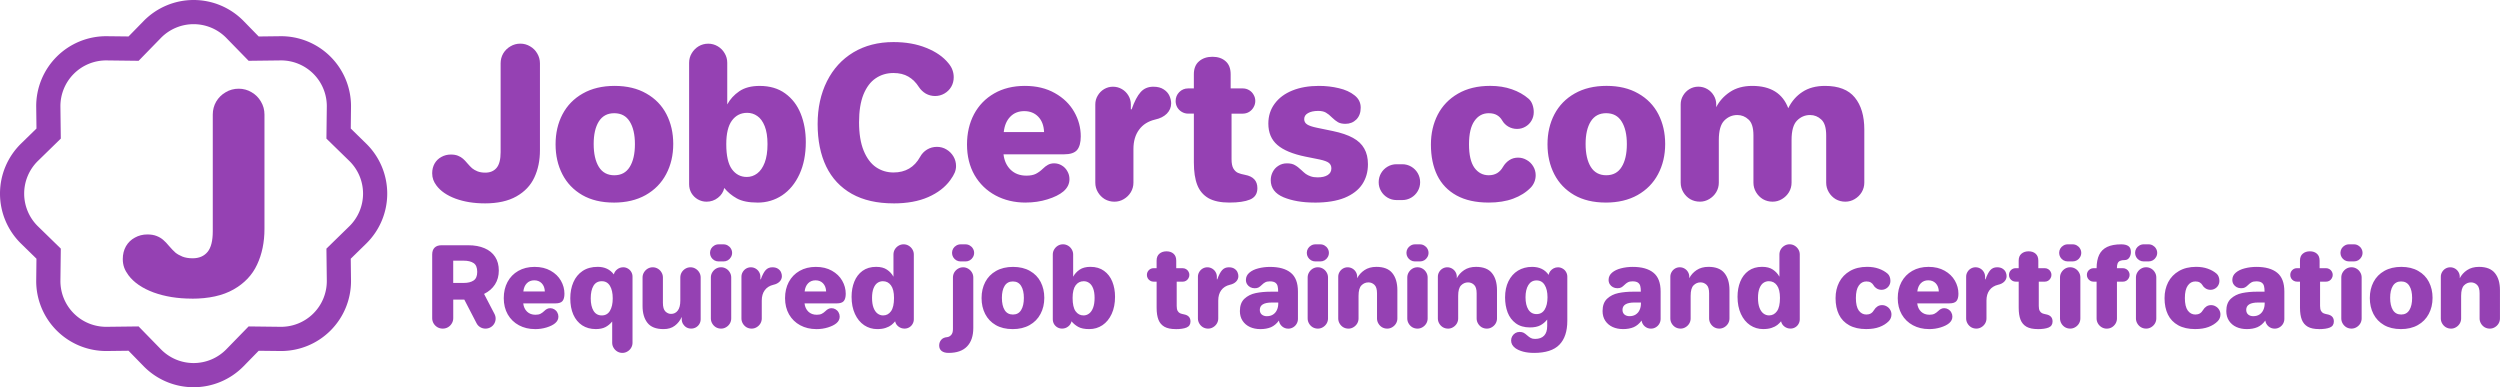 <?xml version="1.0" encoding="UTF-8" standalone="no"?>
<!-- Created with Inkscape (http://www.inkscape.org/) -->

<svg
   width="129.11mm"
   height="20mm"
   viewBox="0 0 129.11 20"
   version="1.1"
   id="svg1"
   xml:space="preserve"
   inkscape:version="1.3 (0e150ed, 2023-07-21)"
   sodipodi:docname="logo.svg"
   xmlns:inkscape="http://www.inkscape.org/namespaces/inkscape"
   xmlns:sodipodi="http://sodipodi.sourceforge.net/DTD/sodipodi-0.dtd"
   xmlns:xlink="http://www.w3.org/1999/xlink"
   xmlns="http://www.w3.org/2000/svg"
   xmlns:svg="http://www.w3.org/2000/svg"><sodipodi:namedview
     id="namedview1"
     pagecolor="#ffffff"
     bordercolor="#000000"
     borderopacity="0.25"
     inkscape:showpageshadow="2"
     inkscape:pageopacity="0.0"
     inkscape:pagecheckerboard="0"
     inkscape:deskcolor="#d1d1d1"
     inkscape:document-units="mm"
     inkscape:zoom="0.74083333"
     inkscape:cx="68.841395"
     inkscape:cy="101.91226"
     inkscape:window-width="1712"
     inkscape:window-height="762"
     inkscape:window-x="82"
     inkscape:window-y="200"
     inkscape:window-maximized="0"
     inkscape:current-layer="layer1" /><defs
     id="defs1"><linearGradient
       id="swatch64"><stop
         style="stop-color:#000000;stop-opacity:1;"
         offset="0"
         id="stop64" /></linearGradient><linearGradient
       id="swatch63"><stop
         style="stop-color:#000000;stop-opacity:1;"
         offset="0"
         id="stop63" /></linearGradient><linearGradient
       id="swatch62"><stop
         style="stop-color:#000000;stop-opacity:1;"
         offset="0"
         id="stop62" /></linearGradient><linearGradient
       id="swatch25"><stop
         style="stop-color:#000000;stop-opacity:1;"
         offset="0"
         id="stop25" /></linearGradient><linearGradient
       id="swatch17"><stop
         style="stop-color:#000000;stop-opacity:1;"
         offset="0"
         id="stop17" /></linearGradient><linearGradient
       id="swatch2"><stop
         style="stop-color:#000000;stop-opacity:1;"
         offset="0"
         id="stop2" /></linearGradient><linearGradient
       id="swatch1"
       inkscape:swatch="solid"
       inkscape:label="plum"><stop
         style="stop-color:#9541b3;stop-opacity:1;"
         offset="0"
         id="stop1" /></linearGradient><linearGradient
       inkscape:collect="always"
       xlink:href="#swatch1"
       id="linearGradient64"
       x1="51.605"
       y1="131.005"
       x2="125.564"
       y2="131.005"
       gradientUnits="userSpaceOnUse" /><linearGradient
       inkscape:collect="always"
       xlink:href="#swatch1"
       id="linearGradient65"
       x1="35.626"
       y1="134.668"
       x2="42.944"
       y2="134.668"
       gradientUnits="userSpaceOnUse" /><linearGradient
       inkscape:collect="always"
       xlink:href="#swatch1"
       id="linearGradient66"
       x1="51.605"
       y1="140.09"
       x2="158.395"
       y2="140.09"
       gradientUnits="userSpaceOnUse" /><linearGradient
       inkscape:collect="always"
       xlink:href="#swatch1"
       id="linearGradient67"
       x1="0.001"
       y1="8"
       x2="15.999"
       y2="8"
       gradientUnits="userSpaceOnUse" /></defs><g
     inkscape:label="Layer 1"
     inkscape:groupmode="layer"
     id="layer1"
     transform="translate(-29.285,-124.668)"><path
       style="font-size:10.583px;font-family:Jellee;-inkscape-font-specification:Jellee;stroke-width:0.265;fill:url(#linearGradient64)"
       d="m 54.318,135.171 q -0.837,0 -1.504,-0.243 -0.667,-0.248 -0.987,-0.677 -0.109,-0.145 -0.165,-0.295 -0.057,-0.155 -0.057,-0.341 0,-0.279 0.124,-0.501 0.129,-0.222 0.351,-0.341 0.222,-0.124 0.491,-0.124 0.212,0 0.367,0.062 0.155,0.062 0.258,0.155 0.103,0.088 0.227,0.238 0.134,0.155 0.243,0.253 0.114,0.093 0.279,0.16 0.171,0.067 0.403,0.067 0.377,0 0.584,-0.248 0.207,-0.248 0.207,-0.811 v -4.584 q 0,-0.279 0.134,-0.512 0.14,-0.233 0.372,-0.367 0.233,-0.14 0.512,-0.14 0.274,0 0.506,0.14 0.233,0.134 0.367,0.367 0.14,0.233 0.14,0.512 v 4.486 q 0,0.791 -0.289,1.406 -0.284,0.615 -0.925,0.977 -0.636,0.362 -1.638,0.362 z m 6.666,-0.041 q -0.951,0 -1.628,-0.388 -0.677,-0.393 -1.028,-1.075 -0.351,-0.682 -0.351,-1.545 0,-0.868 0.357,-1.55 0.362,-0.687 1.049,-1.075 0.692,-0.393 1.643,-0.393 0.956,0 1.638,0.393 0.687,0.388 1.039,1.07 0.351,0.682 0.351,1.535 0,0.873 -0.367,1.561 -0.362,0.687 -1.059,1.08 -0.692,0.388 -1.643,0.388 z m 0.031,-1.411 q 0.527,0 0.791,-0.429 0.269,-0.429 0.269,-1.178 0,-0.739 -0.269,-1.168 -0.264,-0.429 -0.801,-0.429 -0.527,0 -0.796,0.429 -0.264,0.424 -0.264,1.158 0,0.754 0.269,1.189 0.269,0.429 0.801,0.429 z m 7.395,1.411 q -0.687,0 -1.075,-0.217 -0.388,-0.217 -0.646,-0.537 -0.067,0.305 -0.326,0.506 -0.258,0.202 -0.589,0.202 -0.243,0 -0.45,-0.119 -0.207,-0.119 -0.331,-0.326 -0.119,-0.207 -0.119,-0.455 v -6.273 q 0,-0.269 0.134,-0.491 0.134,-0.227 0.357,-0.362 0.227,-0.134 0.496,-0.134 0.264,0 0.491,0.134 0.227,0.134 0.357,0.362 0.134,0.222 0.134,0.491 v 2.15 q 0.222,-0.408 0.625,-0.682 0.403,-0.274 1.049,-0.274 0.785,0 1.318,0.388 0.537,0.388 0.801,1.044 0.264,0.656 0.264,1.468 0,0.951 -0.326,1.659 -0.326,0.708 -0.894,1.09 -0.568,0.377 -1.271,0.377 z m -0.558,-1.323 q 0.295,0 0.537,-0.181 0.243,-0.181 0.388,-0.558 0.145,-0.382 0.145,-0.956 0,-0.568 -0.145,-0.93 -0.145,-0.362 -0.382,-0.522 -0.233,-0.165 -0.522,-0.165 -0.496,0 -0.791,0.403 -0.289,0.398 -0.289,1.214 0,0.889 0.289,1.292 0.295,0.403 0.77,0.403 z m 7.576,1.364 q -1.271,0 -2.15,-0.491 -0.878,-0.496 -1.323,-1.411 -0.444,-0.92 -0.444,-2.196 0,-1.245 0.481,-2.207 0.481,-0.961 1.364,-1.493 0.889,-0.532 2.072,-0.532 0.961,0 1.695,0.3 0.739,0.295 1.142,0.791 0.155,0.186 0.212,0.362 0.062,0.171 0.062,0.367 0,0.269 -0.129,0.491 -0.129,0.217 -0.351,0.346 -0.222,0.129 -0.481,0.129 -0.258,0 -0.481,-0.124 -0.217,-0.129 -0.357,-0.341 -0.222,-0.351 -0.543,-0.537 -0.32,-0.186 -0.77,-0.186 -0.517,0 -0.92,0.274 -0.398,0.269 -0.63,0.837 -0.227,0.568 -0.227,1.431 0,0.884 0.238,1.468 0.238,0.579 0.636,0.853 0.403,0.274 0.904,0.274 0.93,0 1.375,-0.806 0.129,-0.238 0.357,-0.377 0.233,-0.14 0.512,-0.14 0.269,0 0.491,0.134 0.227,0.134 0.362,0.362 0.134,0.227 0.134,0.496 0,0.171 -0.067,0.336 -0.067,0.165 -0.233,0.393 -0.398,0.548 -1.137,0.873 -0.739,0.326 -1.793,0.326 z m 6.826,-0.041 q -0.868,0 -1.561,-0.372 -0.687,-0.372 -1.08,-1.049 -0.388,-0.682 -0.388,-1.576 0,-0.878 0.362,-1.566 0.367,-0.687 1.044,-1.075 0.677,-0.388 1.581,-0.388 0.894,0 1.55,0.372 0.656,0.367 0.997,0.966 0.341,0.594 0.341,1.266 0,0.481 -0.191,0.708 -0.191,0.222 -0.677,0.222 h -3.121 q 0.057,0.496 0.372,0.801 0.315,0.3 0.811,0.3 0.3,0 0.486,-0.093 0.191,-0.098 0.362,-0.264 0.129,-0.129 0.264,-0.202 0.14,-0.077 0.32,-0.077 0.212,0 0.393,0.109 0.186,0.109 0.289,0.3 0.109,0.186 0.109,0.408 0,0.367 -0.315,0.636 -0.289,0.243 -0.822,0.408 -0.527,0.165 -1.127,0.165 z m 0.951,-3.643 q -0.021,-0.501 -0.3,-0.791 -0.279,-0.289 -0.723,-0.289 -0.444,0 -0.723,0.289 -0.279,0.284 -0.336,0.791 z m 3.633,3.597 q -0.269,0 -0.496,-0.129 -0.222,-0.134 -0.357,-0.362 -0.134,-0.227 -0.134,-0.491 v -4.041 q 0,-0.248 0.124,-0.455 0.124,-0.212 0.331,-0.336 0.212,-0.124 0.455,-0.124 0.253,0 0.465,0.124 0.212,0.124 0.336,0.336 0.124,0.207 0.124,0.455 v 0.253 h 0.041 q 0.217,-0.615 0.465,-0.889 0.248,-0.279 0.656,-0.279 0.331,0 0.537,0.14 0.207,0.134 0.295,0.331 0.088,0.196 0.088,0.388 0,0.305 -0.222,0.532 -0.222,0.222 -0.605,0.305 -0.543,0.129 -0.832,0.527 -0.289,0.393 -0.289,0.997 v 1.736 q 0,0.264 -0.134,0.491 -0.134,0.222 -0.362,0.357 -0.222,0.134 -0.486,0.134 z m 5.943,0.046 q -0.682,0 -1.085,-0.227 -0.403,-0.233 -0.579,-0.682 -0.176,-0.45 -0.176,-1.158 v -2.527 h -0.295 q -0.176,0 -0.326,-0.088 -0.15,-0.088 -0.238,-0.238 -0.083,-0.15 -0.083,-0.32 0,-0.274 0.186,-0.465 0.191,-0.191 0.46,-0.191 h 0.295 v -0.729 q 0,-0.444 0.269,-0.672 0.269,-0.233 0.692,-0.233 0.424,0 0.682,0.233 0.258,0.227 0.258,0.672 v 0.729 h 0.625 q 0.176,0 0.326,0.088 0.15,0.088 0.233,0.238 0.088,0.145 0.088,0.32 0,0.176 -0.088,0.326 -0.083,0.15 -0.233,0.243 -0.15,0.088 -0.326,0.088 h -0.579 v 2.356 q 0,0.31 0.093,0.475 0.098,0.165 0.238,0.227 0.145,0.062 0.367,0.103 0.636,0.119 0.636,0.687 0,0.429 -0.382,0.589 -0.377,0.155 -1.059,0.155 z m 4.403,0 q -0.951,0 -1.612,-0.274 -0.661,-0.279 -0.661,-0.884 0,-0.227 0.103,-0.424 0.103,-0.202 0.295,-0.32 0.191,-0.124 0.439,-0.124 0.253,0 0.403,0.088 0.155,0.083 0.346,0.264 0.129,0.124 0.227,0.196 0.103,0.072 0.253,0.124 0.15,0.052 0.357,0.052 0.331,0 0.517,-0.119 0.191,-0.119 0.191,-0.346 0,-0.176 -0.124,-0.279 -0.124,-0.103 -0.486,-0.181 l -0.723,-0.145 q -0.992,-0.202 -1.457,-0.605 -0.465,-0.403 -0.465,-1.101 0,-0.589 0.326,-1.028 0.326,-0.444 0.915,-0.682 0.589,-0.238 1.369,-0.238 0.543,0 1.034,0.119 0.491,0.114 0.806,0.367 0.32,0.248 0.32,0.636 0,0.388 -0.227,0.615 -0.227,0.222 -0.563,0.222 -0.233,0 -0.382,-0.083 -0.15,-0.088 -0.31,-0.243 -0.16,-0.165 -0.315,-0.253 -0.15,-0.088 -0.393,-0.088 -0.336,0 -0.532,0.114 -0.196,0.109 -0.196,0.31 0,0.176 0.15,0.274 0.15,0.098 0.506,0.171 l 0.827,0.171 q 0.641,0.134 1.034,0.351 0.398,0.217 0.584,0.553 0.191,0.331 0.191,0.811 0,0.589 -0.295,1.034 -0.295,0.444 -0.91,0.698 -0.615,0.248 -1.54,0.248 z M 101.406,135 q -0.248,0 -0.46,-0.124 -0.212,-0.124 -0.336,-0.336 -0.124,-0.212 -0.124,-0.46 0,-0.258 0.124,-0.47 0.124,-0.212 0.336,-0.336 0.212,-0.124 0.46,-0.124 h 0.3 q 0.248,0 0.46,0.124 0.212,0.124 0.336,0.336 0.124,0.212 0.124,0.47 0,0.248 -0.124,0.46 -0.124,0.212 -0.336,0.336 Q 101.953,135 101.705,135 Z m 4.754,0.129 q -0.987,0 -1.654,-0.367 -0.667,-0.367 -0.997,-1.039 -0.326,-0.672 -0.326,-1.592 0,-0.853 0.351,-1.54 0.357,-0.687 1.044,-1.085 0.692,-0.403 1.664,-0.403 0.62,0 1.121,0.176 0.506,0.176 0.868,0.491 0.129,0.114 0.196,0.3 0.067,0.186 0.067,0.388 0,0.243 -0.119,0.444 -0.114,0.196 -0.315,0.31 -0.196,0.114 -0.429,0.114 -0.243,0 -0.45,-0.119 -0.202,-0.119 -0.315,-0.315 -0.109,-0.186 -0.274,-0.279 -0.165,-0.098 -0.424,-0.098 -0.46,0 -0.739,0.403 -0.279,0.398 -0.279,1.204 0,0.816 0.279,1.209 0.284,0.388 0.739,0.388 0.248,0 0.434,-0.109 0.186,-0.114 0.305,-0.326 0.129,-0.217 0.326,-0.346 0.196,-0.129 0.45,-0.129 0.243,0 0.45,0.124 0.212,0.119 0.336,0.331 0.124,0.207 0.124,0.455 0,0.181 -0.067,0.346 -0.067,0.165 -0.186,0.289 -0.362,0.372 -0.91,0.574 -0.543,0.202 -1.271,0.202 z m 6.051,0 q -0.951,0 -1.628,-0.388 -0.677,-0.393 -1.028,-1.075 -0.351,-0.682 -0.351,-1.545 0,-0.868 0.357,-1.55 0.362,-0.687 1.049,-1.075 0.692,-0.393 1.643,-0.393 0.956,0 1.638,0.393 0.687,0.388 1.039,1.07 0.351,0.682 0.351,1.535 0,0.873 -0.367,1.561 -0.362,0.687 -1.059,1.08 -0.692,0.388 -1.643,0.388 z m 0.031,-1.411 q 0.527,0 0.791,-0.429 0.269,-0.429 0.269,-1.178 0,-0.739 -0.269,-1.168 -0.264,-0.429 -0.801,-0.429 -0.527,0 -0.796,0.429 -0.264,0.424 -0.264,1.158 0,0.754 0.269,1.189 0.269,0.429 0.801,0.429 z m 4.827,1.364 q -0.269,0 -0.496,-0.129 -0.222,-0.134 -0.357,-0.362 -0.134,-0.227 -0.134,-0.491 v -4.041 q 0,-0.248 0.124,-0.455 0.124,-0.212 0.331,-0.336 0.212,-0.124 0.455,-0.124 0.253,0 0.465,0.124 0.212,0.124 0.336,0.336 0.124,0.207 0.124,0.455 v 0.145 q 0.243,-0.475 0.708,-0.785 0.47,-0.315 1.152,-0.315 1.426,0 1.86,1.152 0.264,-0.537 0.734,-0.842 0.47,-0.31 1.163,-0.31 1.054,0 1.54,0.599 0.491,0.599 0.491,1.654 v 2.744 q 0,0.264 -0.134,0.491 -0.134,0.222 -0.362,0.357 -0.222,0.134 -0.486,0.134 -0.269,0 -0.496,-0.129 -0.222,-0.134 -0.357,-0.362 -0.134,-0.227 -0.134,-0.491 v -2.444 q 0,-0.589 -0.253,-0.816 -0.248,-0.233 -0.579,-0.233 -0.388,0 -0.672,0.284 -0.284,0.284 -0.284,1.008 v 2.201 q 0,0.264 -0.134,0.491 -0.134,0.222 -0.362,0.357 -0.222,0.134 -0.486,0.134 -0.269,0 -0.496,-0.129 -0.222,-0.134 -0.357,-0.362 -0.134,-0.227 -0.134,-0.491 v -2.444 q 0,-0.589 -0.253,-0.816 -0.248,-0.233 -0.579,-0.233 -0.388,0 -0.672,0.284 -0.284,0.284 -0.284,1.008 v 2.201 q 0,0.264 -0.134,0.491 -0.134,0.222 -0.362,0.357 -0.222,0.134 -0.486,0.134 z"
       id="text1"
       aria-label="JobCerts.com" /><path
       style="font-size:10.583px;font-family:Jellee;-inkscape-font-specification:Jellee;stroke-width:0.348;fill:url(#linearGradient65)"
       d="m 39.193,140.09 c -0.734,0 -1.393,-0.107 -1.977,-0.319 -0.584,-0.217 -1.017,-0.514 -1.298,-0.89 -0.095,-0.127 -0.168,-0.256 -0.217,-0.387 -0.05,-0.136 -0.075,-0.285 -0.075,-0.448 0,-0.245 0.054,-0.464 0.163,-0.659 0.113,-0.195 0.267,-0.344 0.462,-0.448 0.195,-0.109 0.41,-0.163 0.646,-0.163 0.186,0 0.347,0.027 0.482,0.082 0.136,0.054 0.249,0.122 0.34,0.204 0.091,0.077 0.19,0.181 0.299,0.313 0.118,0.136 0.224,0.247 0.319,0.333 0.1,0.082 0.222,0.152 0.367,0.211 0.149,0.059 0.326,0.088 0.53,0.088 0.331,0 0.587,-0.109 0.768,-0.326 0.181,-0.217 0.272,-0.573 0.272,-1.067 v -6.027 c 0,-0.245 0.059,-0.469 0.177,-0.673 0.122,-0.204 0.285,-0.365 0.489,-0.482 0.204,-0.122 0.428,-0.183 0.673,-0.183 0.24,0 0.462,0.061 0.666,0.183 0.204,0.118 0.365,0.279 0.482,0.482 0.122,0.204 0.183,0.428 0.183,0.673 v 5.898 c 0,0.693 -0.127,1.309 -0.381,1.848 -0.249,0.539 -0.655,0.967 -1.216,1.284 -0.557,0.317 -1.275,0.476 -2.154,0.476 z"
       id="text1-8"
       aria-label="JobCerts.com"
       sodipodi:nodetypes="scccsccssccccssssccsccssccss" /><path
       d="m 52.148,141.639 q -0.146,0 -0.273,-0.072 -0.124,-0.074 -0.198,-0.198 -0.072,-0.124 -0.072,-0.27 v -3.285 q 0,-0.234 0.124,-0.356 0.124,-0.124 0.358,-0.124 h 1.381 q 0.485,0 0.841,0.154 0.356,0.152 0.546,0.444 0.19,0.292 0.19,0.706 0,0.413 -0.198,0.722 -0.198,0.306 -0.559,0.485 v 0.011 l 0.532,1.022 q 0.061,0.116 0.061,0.243 0,0.141 -0.072,0.262 -0.069,0.119 -0.19,0.187 -0.119,0.069 -0.262,0.069 -0.149,0 -0.276,-0.077 -0.124,-0.077 -0.187,-0.204 l -0.631,-1.218 h -0.571 v 0.959 q 0,0.146 -0.074,0.27 -0.072,0.124 -0.196,0.198 -0.124,0.072 -0.273,0.072 z m 1.089,-2.359 q 0.317,0 0.504,-0.124 0.19,-0.124 0.19,-0.446 0,-0.331 -0.187,-0.455 -0.187,-0.124 -0.507,-0.124 h -0.546 v 1.149 z m 3.679,2.384 q -0.463,0 -0.832,-0.198 -0.367,-0.198 -0.576,-0.559 -0.207,-0.364 -0.207,-0.841 0,-0.469 0.193,-0.835 0.196,-0.367 0.557,-0.573 0.361,-0.207 0.843,-0.207 0.477,0 0.827,0.198 0.35,0.196 0.532,0.515 0.182,0.317 0.182,0.675 0,0.256 -0.102,0.378 -0.102,0.119 -0.361,0.119 h -1.665 q 0.03,0.265 0.198,0.427 0.168,0.16 0.433,0.16 0.16,0 0.259,-0.05 0.102,-0.052 0.193,-0.141 0.069,-0.069 0.141,-0.107 0.074,-0.041 0.171,-0.041 0.113,0 0.209,0.058 0.099,0.058 0.154,0.16 0.058,0.099 0.058,0.218 0,0.196 -0.168,0.339 -0.154,0.13 -0.438,0.218 -0.281,0.088 -0.601,0.088 z m 0.507,-1.943 q -0.011,-0.267 -0.16,-0.422 -0.149,-0.154 -0.386,-0.154 -0.237,0 -0.386,0.154 -0.149,0.152 -0.179,0.422 z m 4.002,3.172 q -0.141,0 -0.262,-0.072 -0.119,-0.072 -0.19,-0.193 -0.072,-0.119 -0.072,-0.259 v -1.097 q -0.154,0.187 -0.35,0.289 -0.196,0.102 -0.496,0.102 -0.405,0 -0.703,-0.193 -0.298,-0.196 -0.458,-0.554 -0.157,-0.358 -0.157,-0.841 0,-0.466 0.16,-0.832 0.16,-0.369 0.477,-0.582 0.32,-0.212 0.78,-0.212 0.537,0 0.832,0.391 0.039,-0.157 0.174,-0.262 0.138,-0.107 0.311,-0.107 0.13,0 0.24,0.066 0.11,0.063 0.174,0.174 0.066,0.11 0.066,0.243 v 3.415 q 0,0.141 -0.072,0.262 -0.072,0.121 -0.193,0.19 -0.119,0.072 -0.262,0.072 z m -1.061,-1.935 q 0.281,0 0.422,-0.24 0.143,-0.24 0.143,-0.642 0,-0.405 -0.143,-0.645 -0.143,-0.24 -0.422,-0.24 -0.289,0 -0.43,0.237 -0.141,0.237 -0.141,0.648 0,0.402 0.143,0.642 0.146,0.24 0.427,0.24 z m 3.189,0.706 q -0.576,0 -0.83,-0.322 -0.254,-0.322 -0.254,-0.871 v -1.472 q 0,-0.143 0.072,-0.262 0.072,-0.121 0.19,-0.193 0.121,-0.072 0.265,-0.072 0.141,0 0.262,0.072 0.121,0.072 0.19,0.193 0.072,0.119 0.072,0.262 v 1.309 q 0,0.317 0.127,0.444 0.13,0.127 0.292,0.127 0.22,0 0.35,-0.174 0.13,-0.176 0.13,-0.51 v -1.196 q 0,-0.143 0.069,-0.262 0.072,-0.121 0.193,-0.193 0.121,-0.072 0.262,-0.072 0.143,0 0.262,0.072 0.121,0.072 0.193,0.193 0.072,0.119 0.072,0.262 v 2.155 q 0,0.132 -0.066,0.245 -0.066,0.11 -0.179,0.176 -0.113,0.063 -0.248,0.063 -0.13,0 -0.243,-0.063 -0.11,-0.066 -0.176,-0.176 -0.066,-0.113 -0.066,-0.245 v -0.119 q -0.127,0.281 -0.358,0.455 -0.229,0.174 -0.579,0.174 z m 2.971,-0.025 q -0.143,0 -0.265,-0.069 -0.119,-0.072 -0.19,-0.193 -0.072,-0.121 -0.072,-0.262 v -2.117 q 0,-0.143 0.072,-0.262 0.072,-0.121 0.19,-0.193 0.121,-0.072 0.265,-0.072 0.141,0 0.262,0.072 0.121,0.072 0.19,0.193 0.072,0.119 0.072,0.262 v 2.117 q 0,0.141 -0.072,0.262 -0.072,0.119 -0.193,0.19 -0.119,0.072 -0.259,0.072 z m -0.13,-3.47 q -0.119,0 -0.22,-0.058 -0.102,-0.061 -0.163,-0.163 -0.058,-0.102 -0.058,-0.22 0,-0.119 0.058,-0.22 0.061,-0.102 0.163,-0.16 0.102,-0.061 0.22,-0.061 h 0.259 q 0.119,0 0.22,0.061 0.102,0.058 0.16,0.16 0.061,0.102 0.061,0.22 0,0.119 -0.061,0.22 -0.058,0.102 -0.16,0.163 -0.102,0.058 -0.22,0.058 z m 1.709,3.47 q -0.143,0 -0.265,-0.069 -0.119,-0.072 -0.19,-0.193 -0.072,-0.121 -0.072,-0.262 v -2.155 q 0,-0.132 0.066,-0.243 0.066,-0.113 0.176,-0.179 0.113,-0.066 0.243,-0.066 0.135,0 0.248,0.066 0.113,0.066 0.179,0.179 0.066,0.11 0.066,0.243 v 0.135 h 0.022 q 0.116,-0.328 0.248,-0.474 0.132,-0.149 0.35,-0.149 0.176,0 0.287,0.074 0.11,0.072 0.157,0.176 0.047,0.105 0.047,0.207 0,0.163 -0.119,0.284 -0.119,0.119 -0.322,0.163 -0.289,0.069 -0.444,0.281 -0.154,0.209 -0.154,0.532 v 0.926 q 0,0.141 -0.072,0.262 -0.072,0.119 -0.193,0.19 -0.119,0.072 -0.259,0.072 z m 3.34,0.025 q -0.463,0 -0.832,-0.198 -0.367,-0.198 -0.576,-0.559 -0.207,-0.364 -0.207,-0.841 0,-0.469 0.193,-0.835 0.196,-0.367 0.557,-0.573 0.361,-0.207 0.843,-0.207 0.477,0 0.827,0.198 0.35,0.196 0.532,0.515 0.182,0.317 0.182,0.675 0,0.256 -0.102,0.378 -0.102,0.119 -0.361,0.119 h -1.665 q 0.03,0.265 0.198,0.427 0.168,0.16 0.433,0.16 0.16,0 0.259,-0.05 0.102,-0.052 0.193,-0.141 0.069,-0.069 0.141,-0.107 0.074,-0.041 0.171,-0.041 0.113,0 0.209,0.058 0.099,0.058 0.154,0.16 0.058,0.099 0.058,0.218 0,0.196 -0.168,0.339 -0.154,0.13 -0.438,0.218 -0.281,0.088 -0.601,0.088 z m 0.507,-1.943 q -0.011,-0.267 -0.16,-0.422 -0.149,-0.154 -0.386,-0.154 -0.237,0 -0.386,0.154 -0.149,0.152 -0.179,0.422 z m 2.643,1.943 q -0.375,0 -0.678,-0.201 -0.303,-0.204 -0.477,-0.582 -0.174,-0.378 -0.174,-0.885 0,-0.433 0.141,-0.783 0.141,-0.35 0.424,-0.557 0.287,-0.207 0.706,-0.207 0.345,0 0.559,0.146 0.215,0.146 0.333,0.364 v -1.147 q 0,-0.143 0.069,-0.262 0.072,-0.121 0.193,-0.193 0.121,-0.072 0.262,-0.072 0.143,0 0.262,0.072 0.121,0.072 0.193,0.193 0.072,0.119 0.072,0.262 v 3.346 q 0,0.132 -0.066,0.243 -0.063,0.11 -0.174,0.174 -0.11,0.063 -0.24,0.063 -0.176,0 -0.314,-0.107 -0.138,-0.107 -0.171,-0.27 -0.088,0.107 -0.196,0.193 -0.107,0.085 -0.289,0.146 -0.179,0.063 -0.435,0.063 z m 0.298,-0.706 q 0.254,0 0.408,-0.215 0.157,-0.215 0.157,-0.689 0,-0.435 -0.157,-0.648 -0.154,-0.215 -0.419,-0.215 -0.154,0 -0.281,0.088 -0.124,0.085 -0.201,0.278 -0.077,0.193 -0.077,0.496 0,0.306 0.077,0.51 0.077,0.201 0.207,0.298 0.13,0.097 0.287,0.097 z m 3.382,1.935 q -0.232,0 -0.358,-0.099 -0.127,-0.099 -0.127,-0.284 0,-0.168 0.105,-0.292 0.102,-0.121 0.3,-0.138 0.121,-0.011 0.212,-0.11 0.094,-0.097 0.094,-0.306 v -2.665 q 0,-0.143 0.069,-0.262 0.072,-0.121 0.193,-0.193 0.121,-0.072 0.262,-0.072 0.143,0 0.262,0.072 0.121,0.072 0.193,0.193 0.072,0.119 0.072,0.262 v 2.607 q 0,0.617 -0.32,0.951 -0.32,0.336 -0.956,0.336 z m 0.62,-4.724 q -0.119,0 -0.22,-0.058 -0.102,-0.061 -0.163,-0.163 -0.058,-0.102 -0.058,-0.22 0,-0.119 0.058,-0.22 0.061,-0.102 0.163,-0.16 0.102,-0.061 0.22,-0.061 h 0.259 q 0.119,0 0.22,0.061 0.102,0.058 0.16,0.16 0.061,0.102 0.061,0.22 0,0.119 -0.061,0.22 -0.058,0.102 -0.16,0.163 -0.102,0.058 -0.22,0.058 z m 2.687,3.495 q -0.507,0 -0.868,-0.207 -0.361,-0.209 -0.548,-0.573 -0.187,-0.364 -0.187,-0.824 0,-0.463 0.19,-0.827 0.193,-0.367 0.559,-0.573 0.369,-0.209 0.876,-0.209 0.51,0 0.874,0.209 0.367,0.207 0.554,0.571 0.187,0.364 0.187,0.819 0,0.466 -0.196,0.832 -0.193,0.367 -0.565,0.576 -0.369,0.207 -0.876,0.207 z m 0.017,-0.752 q 0.281,0 0.422,-0.229 0.143,-0.229 0.143,-0.628 0,-0.394 -0.143,-0.623 -0.141,-0.229 -0.427,-0.229 -0.281,0 -0.424,0.229 -0.141,0.226 -0.141,0.617 0,0.402 0.143,0.634 0.143,0.229 0.427,0.229 z m 3.944,0.752 q -0.367,0 -0.573,-0.116 -0.207,-0.116 -0.345,-0.287 -0.036,0.163 -0.174,0.27 -0.138,0.107 -0.314,0.107 -0.13,0 -0.24,-0.063 -0.11,-0.063 -0.176,-0.174 -0.063,-0.11 -0.063,-0.243 v -3.346 q 0,-0.143 0.072,-0.262 0.072,-0.121 0.19,-0.193 0.121,-0.072 0.265,-0.072 0.141,0 0.262,0.072 0.121,0.072 0.19,0.193 0.072,0.119 0.072,0.262 v 1.147 q 0.119,-0.218 0.333,-0.364 0.215,-0.146 0.559,-0.146 0.419,0 0.703,0.207 0.287,0.207 0.427,0.557 0.141,0.35 0.141,0.783 0,0.507 -0.174,0.885 -0.174,0.378 -0.477,0.582 -0.303,0.201 -0.678,0.201 z m -0.298,-0.706 q 0.157,0 0.287,-0.097 0.13,-0.097 0.207,-0.298 0.077,-0.204 0.077,-0.51 0,-0.303 -0.077,-0.496 -0.077,-0.193 -0.204,-0.278 -0.124,-0.088 -0.278,-0.088 -0.265,0 -0.422,0.215 -0.154,0.212 -0.154,0.648 0,0.474 0.154,0.689 0.157,0.215 0.411,0.215 z m 4.757,0.706 q -0.364,0 -0.579,-0.121 -0.215,-0.124 -0.309,-0.364 -0.094,-0.24 -0.094,-0.617 v -1.348 h -0.157 q -0.094,0 -0.174,-0.047 -0.08,-0.047 -0.127,-0.127 -0.044,-0.08 -0.044,-0.171 0,-0.146 0.099,-0.248 0.102,-0.102 0.245,-0.102 h 0.157 v -0.389 q 0,-0.237 0.143,-0.358 0.143,-0.124 0.369,-0.124 0.226,0 0.364,0.124 0.138,0.121 0.138,0.358 v 0.389 h 0.333 q 0.094,0 0.174,0.047 0.08,0.047 0.124,0.127 0.047,0.077 0.047,0.171 0,0.094 -0.047,0.174 -0.044,0.08 -0.124,0.13 -0.08,0.047 -0.174,0.047 h -0.309 v 1.257 q 0,0.165 0.05,0.254 0.052,0.088 0.127,0.121 0.077,0.033 0.196,0.055 0.339,0.063 0.339,0.367 0,0.229 -0.204,0.314 -0.201,0.083 -0.565,0.083 z m 1.678,-0.025 q -0.143,0 -0.265,-0.069 -0.119,-0.072 -0.19,-0.193 -0.072,-0.121 -0.072,-0.262 v -2.155 q 0,-0.132 0.066,-0.243 0.066,-0.113 0.176,-0.179 0.113,-0.066 0.243,-0.066 0.135,0 0.248,0.066 0.113,0.066 0.179,0.179 0.066,0.11 0.066,0.243 v 0.135 h 0.022 q 0.116,-0.328 0.248,-0.474 0.132,-0.149 0.35,-0.149 0.176,0 0.287,0.074 0.11,0.072 0.157,0.176 0.047,0.105 0.047,0.207 0,0.163 -0.119,0.284 -0.119,0.119 -0.322,0.163 -0.289,0.069 -0.444,0.281 -0.154,0.209 -0.154,0.532 v 0.926 q 0,0.141 -0.072,0.262 -0.072,0.119 -0.193,0.19 -0.119,0.072 -0.259,0.072 z m 2.69,0.025 q -0.289,0 -0.529,-0.107 -0.24,-0.11 -0.38,-0.32 -0.141,-0.212 -0.141,-0.504 0,-0.416 0.234,-0.637 0.237,-0.22 0.582,-0.292 0.347,-0.072 0.777,-0.072 h 0.383 q 0,-0.179 -0.028,-0.289 -0.028,-0.113 -0.121,-0.179 -0.094,-0.066 -0.281,-0.066 -0.149,0 -0.24,0.05 -0.088,0.047 -0.176,0.135 -0.085,0.085 -0.165,0.13 -0.077,0.041 -0.201,0.041 -0.124,0 -0.229,-0.055 -0.102,-0.055 -0.163,-0.152 -0.061,-0.099 -0.061,-0.223 0,-0.223 0.179,-0.375 0.179,-0.152 0.463,-0.223 0.287,-0.074 0.604,-0.074 0.7,0 1.069,0.3 0.372,0.298 0.372,0.97 v 1.417 q 0,0.132 -0.066,0.248 -0.066,0.116 -0.182,0.185 -0.116,0.069 -0.251,0.069 -0.185,0 -0.322,-0.119 -0.135,-0.119 -0.163,-0.298 -0.174,0.24 -0.408,0.342 -0.234,0.099 -0.557,0.099 z m 0.345,-0.667 q 0.185,0 0.317,-0.085 0.135,-0.088 0.201,-0.237 0.069,-0.149 0.069,-0.333 v -0.05 h -0.333 q -0.62,0 -0.62,0.378 0,0.154 0.102,0.243 0.105,0.085 0.265,0.085 z m 2.632,0.642 q -0.143,0 -0.265,-0.069 -0.119,-0.072 -0.19,-0.193 -0.072,-0.121 -0.072,-0.262 v -2.117 q 0,-0.143 0.072,-0.262 0.072,-0.121 0.19,-0.193 0.121,-0.072 0.265,-0.072 0.141,0 0.262,0.072 0.121,0.072 0.19,0.193 0.072,0.119 0.072,0.262 v 2.117 q 0,0.141 -0.072,0.262 -0.072,0.119 -0.193,0.19 -0.119,0.072 -0.259,0.072 z m -0.13,-3.47 q -0.119,0 -0.22,-0.058 -0.102,-0.061 -0.163,-0.163 -0.058,-0.102 -0.058,-0.22 0,-0.119 0.058,-0.22 0.061,-0.102 0.163,-0.16 0.102,-0.061 0.22,-0.061 h 0.259 q 0.119,0 0.22,0.061 0.102,0.058 0.16,0.16 0.061,0.102 0.061,0.22 0,0.119 -0.061,0.22 -0.058,0.102 -0.16,0.163 -0.102,0.058 -0.22,0.058 z m 1.709,3.47 q -0.143,0 -0.265,-0.069 -0.119,-0.072 -0.19,-0.193 -0.072,-0.121 -0.072,-0.262 v -2.155 q 0,-0.132 0.066,-0.243 0.066,-0.113 0.176,-0.179 0.113,-0.066 0.243,-0.066 0.135,0 0.248,0.066 0.113,0.066 0.179,0.179 0.066,0.11 0.066,0.243 v 0.077 q 0.13,-0.254 0.378,-0.419 0.251,-0.168 0.615,-0.168 0.562,0 0.821,0.32 0.262,0.32 0.262,0.882 v 1.463 q 0,0.141 -0.072,0.262 -0.072,0.119 -0.193,0.19 -0.119,0.072 -0.259,0.072 -0.143,0 -0.265,-0.069 -0.119,-0.072 -0.19,-0.193 -0.072,-0.121 -0.072,-0.262 v -1.298 q 0,-0.317 -0.135,-0.441 -0.132,-0.124 -0.309,-0.124 -0.207,0 -0.358,0.152 -0.152,0.149 -0.152,0.543 v 1.169 q 0,0.141 -0.072,0.262 -0.072,0.119 -0.193,0.19 -0.119,0.072 -0.259,0.072 z m 3.566,0 q -0.143,0 -0.265,-0.069 -0.119,-0.072 -0.19,-0.193 -0.072,-0.121 -0.072,-0.262 v -2.117 q 0,-0.143 0.072,-0.262 0.072,-0.121 0.19,-0.193 0.121,-0.072 0.265,-0.072 0.141,0 0.262,0.072 0.121,0.072 0.19,0.193 0.072,0.119 0.072,0.262 v 2.117 q 0,0.141 -0.072,0.262 -0.072,0.119 -0.193,0.19 -0.119,0.072 -0.259,0.072 z m -0.13,-3.47 q -0.119,0 -0.22,-0.058 -0.102,-0.061 -0.163,-0.163 -0.058,-0.102 -0.058,-0.22 0,-0.119 0.058,-0.22 0.061,-0.102 0.163,-0.16 0.102,-0.061 0.22,-0.061 h 0.259 q 0.119,0 0.22,0.061 0.102,0.058 0.16,0.16 0.061,0.102 0.061,0.22 0,0.119 -0.061,0.22 -0.058,0.102 -0.16,0.163 -0.102,0.058 -0.22,0.058 z m 1.709,3.47 q -0.143,0 -0.265,-0.069 -0.119,-0.072 -0.19,-0.193 -0.072,-0.121 -0.072,-0.262 v -2.155 q 0,-0.132 0.066,-0.243 0.066,-0.113 0.176,-0.179 0.113,-0.066 0.243,-0.066 0.135,0 0.248,0.066 0.113,0.066 0.179,0.179 0.066,0.11 0.066,0.243 v 0.077 q 0.13,-0.254 0.378,-0.419 0.251,-0.168 0.615,-0.168 0.562,0 0.821,0.32 0.262,0.32 0.262,0.882 v 1.463 q 0,0.141 -0.072,0.262 -0.072,0.119 -0.193,0.19 -0.119,0.072 -0.259,0.072 -0.143,0 -0.265,-0.069 -0.119,-0.072 -0.19,-0.193 -0.072,-0.121 -0.072,-0.262 v -1.298 q 0,-0.317 -0.135,-0.441 -0.132,-0.124 -0.309,-0.124 -0.207,0 -0.358,0.152 -0.152,0.149 -0.152,0.543 v 1.169 q 0,0.141 -0.072,0.262 -0.072,0.119 -0.193,0.19 -0.119,0.072 -0.259,0.072 z m 4.435,1.254 q -0.311,0 -0.559,-0.066 -0.245,-0.066 -0.405,-0.182 -0.107,-0.08 -0.163,-0.182 -0.052,-0.099 -0.052,-0.212 0,-0.119 0.058,-0.22 0.061,-0.102 0.16,-0.163 0.102,-0.058 0.218,-0.058 0.13,0 0.212,0.044 0.085,0.047 0.182,0.135 0.102,0.091 0.187,0.135 0.085,0.047 0.22,0.047 0.306,0 0.466,-0.168 0.16,-0.168 0.16,-0.493 v -0.339 q -0.154,0.193 -0.358,0.3 -0.204,0.107 -0.535,0.107 -0.438,0 -0.728,-0.212 -0.287,-0.212 -0.422,-0.562 -0.132,-0.353 -0.132,-0.777 0,-0.477 0.174,-0.832 0.176,-0.358 0.491,-0.551 0.317,-0.193 0.73,-0.193 0.568,0 0.854,0.413 0.019,-0.107 0.088,-0.196 0.072,-0.091 0.174,-0.143 0.105,-0.052 0.218,-0.052 0.132,0 0.243,0.066 0.113,0.063 0.176,0.174 0.066,0.11 0.066,0.243 v 2.279 q 0,0.819 -0.411,1.237 -0.411,0.422 -1.312,0.422 z m 0.135,-2.004 q 0.276,0 0.419,-0.234 0.146,-0.237 0.146,-0.634 0,-0.4 -0.146,-0.634 -0.143,-0.237 -0.419,-0.237 -0.276,0 -0.424,0.24 -0.146,0.237 -0.146,0.631 0,0.397 0.146,0.634 0.149,0.234 0.424,0.234 z m 4.459,0.774 q -0.289,0 -0.529,-0.107 -0.24,-0.11 -0.38,-0.32 -0.141,-0.212 -0.141,-0.504 0,-0.416 0.234,-0.637 0.237,-0.22 0.582,-0.292 0.347,-0.072 0.777,-0.072 h 0.383 q 0,-0.179 -0.028,-0.289 -0.028,-0.113 -0.121,-0.179 -0.094,-0.066 -0.281,-0.066 -0.149,0 -0.24,0.05 -0.088,0.047 -0.176,0.135 -0.085,0.085 -0.165,0.13 -0.077,0.041 -0.201,0.041 -0.124,0 -0.229,-0.055 -0.102,-0.055 -0.163,-0.152 -0.061,-0.099 -0.061,-0.223 0,-0.223 0.179,-0.375 0.179,-0.152 0.463,-0.223 0.287,-0.074 0.604,-0.074 0.7,0 1.069,0.3 0.372,0.298 0.372,0.97 v 1.417 q 0,0.132 -0.066,0.248 -0.066,0.116 -0.182,0.185 -0.116,0.069 -0.251,0.069 -0.185,0 -0.322,-0.119 -0.135,-0.119 -0.163,-0.298 -0.174,0.24 -0.408,0.342 -0.234,0.099 -0.557,0.099 z m 0.345,-0.667 q 0.185,0 0.317,-0.085 0.135,-0.088 0.201,-0.237 0.069,-0.149 0.069,-0.333 v -0.05 h -0.333 q -0.62,0 -0.62,0.378 0,0.154 0.102,0.243 0.105,0.085 0.265,0.085 z m 2.632,0.642 q -0.143,0 -0.265,-0.069 -0.119,-0.072 -0.19,-0.193 -0.072,-0.121 -0.072,-0.262 v -2.155 q 0,-0.132 0.066,-0.243 0.066,-0.113 0.176,-0.179 0.113,-0.066 0.243,-0.066 0.135,0 0.248,0.066 0.113,0.066 0.179,0.179 0.066,0.11 0.066,0.243 v 0.077 q 0.13,-0.254 0.378,-0.419 0.251,-0.168 0.615,-0.168 0.562,0 0.821,0.32 0.262,0.32 0.262,0.882 v 1.463 q 0,0.141 -0.072,0.262 -0.072,0.119 -0.193,0.19 -0.119,0.072 -0.259,0.072 -0.143,0 -0.265,-0.069 -0.119,-0.072 -0.19,-0.193 -0.072,-0.121 -0.072,-0.262 v -1.298 q 0,-0.317 -0.135,-0.441 -0.132,-0.124 -0.309,-0.124 -0.207,0 -0.358,0.152 -0.152,0.149 -0.152,0.543 v 1.169 q 0,0.141 -0.072,0.262 -0.072,0.119 -0.193,0.19 -0.119,0.072 -0.259,0.072 z m 4.272,0.025 q -0.375,0 -0.678,-0.201 -0.303,-0.204 -0.477,-0.582 -0.174,-0.378 -0.174,-0.885 0,-0.433 0.141,-0.783 0.141,-0.35 0.424,-0.557 0.287,-0.207 0.706,-0.207 0.345,0 0.559,0.146 0.215,0.146 0.333,0.364 v -1.147 q 0,-0.143 0.069,-0.262 0.072,-0.121 0.193,-0.193 0.121,-0.072 0.262,-0.072 0.143,0 0.262,0.072 0.121,0.072 0.193,0.193 0.072,0.119 0.072,0.262 v 3.346 q 0,0.132 -0.066,0.243 -0.063,0.11 -0.174,0.174 -0.11,0.063 -0.24,0.063 -0.176,0 -0.314,-0.107 -0.138,-0.107 -0.171,-0.27 -0.088,0.107 -0.196,0.193 -0.107,0.085 -0.289,0.146 -0.179,0.063 -0.435,0.063 z m 0.298,-0.706 q 0.254,0 0.408,-0.215 0.157,-0.215 0.157,-0.689 0,-0.435 -0.157,-0.648 -0.154,-0.215 -0.419,-0.215 -0.154,0 -0.281,0.088 -0.124,0.085 -0.201,0.278 -0.077,0.193 -0.077,0.496 0,0.306 0.077,0.51 0.077,0.201 0.207,0.298 0.13,0.097 0.287,0.097 z m 5.024,0.706 q -0.526,0 -0.882,-0.196 -0.356,-0.196 -0.532,-0.554 -0.174,-0.358 -0.174,-0.849 0,-0.455 0.187,-0.821 0.19,-0.367 0.557,-0.579 0.369,-0.215 0.887,-0.215 0.331,0 0.598,0.094 0.27,0.094 0.463,0.262 0.069,0.061 0.105,0.16 0.036,0.099 0.036,0.207 0,0.13 -0.063,0.237 -0.061,0.105 -0.168,0.165 -0.105,0.061 -0.229,0.061 -0.13,0 -0.24,-0.063 -0.107,-0.063 -0.168,-0.168 -0.058,-0.099 -0.146,-0.149 -0.088,-0.052 -0.226,-0.052 -0.245,0 -0.394,0.215 -0.149,0.212 -0.149,0.642 0,0.435 0.149,0.645 0.152,0.207 0.394,0.207 0.132,0 0.232,-0.058 0.099,-0.061 0.163,-0.174 0.069,-0.116 0.174,-0.185 0.105,-0.069 0.24,-0.069 0.13,0 0.24,0.066 0.113,0.063 0.179,0.176 0.066,0.11 0.066,0.243 0,0.097 -0.036,0.185 -0.036,0.088 -0.099,0.154 -0.193,0.198 -0.485,0.306 -0.289,0.107 -0.678,0.107 z m 3.238,0 q -0.463,0 -0.832,-0.198 -0.367,-0.198 -0.576,-0.559 -0.207,-0.364 -0.207,-0.841 0,-0.469 0.193,-0.835 0.196,-0.367 0.557,-0.573 0.361,-0.207 0.843,-0.207 0.477,0 0.827,0.198 0.35,0.196 0.532,0.515 0.182,0.317 0.182,0.675 0,0.256 -0.102,0.378 -0.102,0.119 -0.361,0.119 h -1.665 q 0.03,0.265 0.198,0.427 0.168,0.16 0.433,0.16 0.16,0 0.259,-0.05 0.102,-0.052 0.193,-0.141 0.069,-0.069 0.141,-0.107 0.074,-0.041 0.171,-0.041 0.113,0 0.209,0.058 0.099,0.058 0.154,0.16 0.058,0.099 0.058,0.218 0,0.196 -0.168,0.339 -0.154,0.13 -0.438,0.218 -0.281,0.088 -0.601,0.088 z m 0.507,-1.943 q -0.011,-0.267 -0.16,-0.422 -0.149,-0.154 -0.386,-0.154 -0.237,0 -0.386,0.154 -0.149,0.152 -0.179,0.422 z m 1.938,1.918 q -0.143,0 -0.265,-0.069 -0.119,-0.072 -0.19,-0.193 -0.072,-0.121 -0.072,-0.262 v -2.155 q 0,-0.132 0.066,-0.243 0.066,-0.113 0.176,-0.179 0.113,-0.066 0.243,-0.066 0.135,0 0.248,0.066 0.113,0.066 0.179,0.179 0.066,0.11 0.066,0.243 v 0.135 h 0.022 q 0.116,-0.328 0.248,-0.474 0.132,-0.149 0.35,-0.149 0.176,0 0.287,0.074 0.11,0.072 0.157,0.176 0.047,0.105 0.047,0.207 0,0.163 -0.119,0.284 -0.119,0.119 -0.322,0.163 -0.289,0.069 -0.444,0.281 -0.154,0.209 -0.154,0.532 v 0.926 q 0,0.141 -0.072,0.262 -0.072,0.119 -0.193,0.19 -0.119,0.072 -0.259,0.072 z m 3.169,0.025 q -0.364,0 -0.579,-0.121 -0.215,-0.124 -0.309,-0.364 -0.094,-0.24 -0.094,-0.617 v -1.348 h -0.157 q -0.094,0 -0.174,-0.047 -0.08,-0.047 -0.127,-0.127 -0.044,-0.08 -0.044,-0.171 0,-0.146 0.099,-0.248 0.102,-0.102 0.245,-0.102 h 0.157 v -0.389 q 0,-0.237 0.143,-0.358 0.143,-0.124 0.369,-0.124 0.226,0 0.364,0.124 0.138,0.121 0.138,0.358 v 0.389 h 0.333 q 0.094,0 0.174,0.047 0.08,0.047 0.124,0.127 0.047,0.077 0.047,0.171 0,0.094 -0.047,0.174 -0.044,0.08 -0.124,0.13 -0.08,0.047 -0.174,0.047 h -0.309 v 1.257 q 0,0.165 0.05,0.254 0.052,0.088 0.127,0.121 0.077,0.033 0.196,0.055 0.339,0.063 0.339,0.367 0,0.229 -0.204,0.314 -0.201,0.083 -0.565,0.083 z m 1.678,-0.025 q -0.143,0 -0.265,-0.069 -0.119,-0.072 -0.19,-0.193 -0.072,-0.121 -0.072,-0.262 v -2.117 q 0,-0.143 0.072,-0.262 0.072,-0.121 0.19,-0.193 0.121,-0.072 0.265,-0.072 0.141,0 0.262,0.072 0.121,0.072 0.19,0.193 0.072,0.119 0.072,0.262 v 2.117 q 0,0.141 -0.072,0.262 -0.072,0.119 -0.193,0.19 -0.119,0.072 -0.259,0.072 z m -0.13,-3.47 q -0.119,0 -0.22,-0.058 -0.102,-0.061 -0.163,-0.163 -0.058,-0.102 -0.058,-0.22 0,-0.119 0.058,-0.22 0.061,-0.102 0.163,-0.16 0.102,-0.061 0.22,-0.061 h 0.259 q 0.119,0 0.22,0.061 0.102,0.058 0.16,0.16 0.061,0.102 0.061,0.22 0,0.119 -0.061,0.22 -0.058,0.102 -0.16,0.163 -0.102,0.058 -0.22,0.058 z m 2.853,0.35 q 0.094,0 0.174,0.047 0.08,0.047 0.124,0.127 0.047,0.077 0.047,0.171 0,0.094 -0.047,0.174 -0.044,0.08 -0.124,0.13 -0.08,0.047 -0.174,0.047 h -0.309 v 1.902 q 0,0.141 -0.072,0.262 -0.072,0.121 -0.193,0.193 -0.119,0.069 -0.262,0.069 -0.141,0 -0.262,-0.072 -0.119,-0.072 -0.19,-0.19 -0.072,-0.121 -0.072,-0.262 v -1.902 h -0.157 q -0.094,0 -0.174,-0.047 -0.08,-0.05 -0.127,-0.13 -0.044,-0.08 -0.044,-0.174 0,-0.094 0.044,-0.171 0.047,-0.08 0.127,-0.127 0.08,-0.047 0.174,-0.047 h 0.157 q 0.003,-0.419 0.132,-0.689 0.132,-0.273 0.411,-0.408 0.281,-0.135 0.733,-0.135 0.232,0 0.364,0.088 0.132,0.088 0.132,0.309 0,0.165 -0.085,0.292 -0.085,0.124 -0.237,0.124 -0.149,0 -0.234,0.039 -0.085,0.036 -0.127,0.124 -0.039,0.088 -0.039,0.245 v 0.011 z m 1.199,3.12 q -0.143,0 -0.265,-0.069 -0.119,-0.072 -0.19,-0.193 -0.072,-0.121 -0.072,-0.262 v -2.117 q 0,-0.143 0.072,-0.262 0.072,-0.121 0.19,-0.193 0.121,-0.072 0.265,-0.072 0.141,0 0.262,0.072 0.121,0.072 0.19,0.193 0.072,0.119 0.072,0.262 v 2.117 q 0,0.141 -0.072,0.262 -0.072,0.119 -0.193,0.19 -0.119,0.072 -0.259,0.072 z m -0.13,-3.47 q -0.119,0 -0.22,-0.058 -0.102,-0.061 -0.163,-0.163 -0.058,-0.102 -0.058,-0.22 0,-0.119 0.058,-0.22 0.061,-0.102 0.163,-0.16 0.102,-0.061 0.22,-0.061 h 0.259 q 0.119,0 0.22,0.061 0.102,0.058 0.16,0.16 0.061,0.102 0.061,0.22 0,0.119 -0.061,0.22 -0.058,0.102 -0.16,0.163 -0.102,0.058 -0.22,0.058 z m 2.668,3.495 q -0.526,0 -0.882,-0.196 -0.356,-0.196 -0.532,-0.554 -0.174,-0.358 -0.174,-0.849 0,-0.455 0.187,-0.821 0.19,-0.367 0.557,-0.579 0.369,-0.215 0.887,-0.215 0.331,0 0.598,0.094 0.27,0.094 0.463,0.262 0.069,0.061 0.105,0.16 0.036,0.099 0.036,0.207 0,0.13 -0.063,0.237 -0.061,0.105 -0.168,0.165 -0.105,0.061 -0.229,0.061 -0.13,0 -0.24,-0.063 -0.107,-0.063 -0.168,-0.168 -0.058,-0.099 -0.146,-0.149 -0.088,-0.052 -0.226,-0.052 -0.245,0 -0.394,0.215 -0.149,0.212 -0.149,0.642 0,0.435 0.149,0.645 0.152,0.207 0.394,0.207 0.132,0 0.232,-0.058 0.099,-0.061 0.163,-0.174 0.069,-0.116 0.174,-0.185 0.105,-0.069 0.24,-0.069 0.13,0 0.24,0.066 0.113,0.063 0.179,0.176 0.066,0.11 0.066,0.243 0,0.097 -0.036,0.185 -0.036,0.088 -0.099,0.154 -0.193,0.198 -0.485,0.306 -0.289,0.107 -0.678,0.107 z m 2.651,0 q -0.289,0 -0.529,-0.107 -0.24,-0.11 -0.38,-0.32 -0.141,-0.212 -0.141,-0.504 0,-0.416 0.234,-0.637 0.237,-0.22 0.582,-0.292 0.347,-0.072 0.777,-0.072 h 0.383 q 0,-0.179 -0.028,-0.289 -0.028,-0.113 -0.121,-0.179 -0.094,-0.066 -0.281,-0.066 -0.149,0 -0.24,0.05 -0.088,0.047 -0.176,0.135 -0.085,0.085 -0.165,0.13 -0.077,0.041 -0.201,0.041 -0.124,0 -0.229,-0.055 -0.102,-0.055 -0.163,-0.152 -0.061,-0.099 -0.061,-0.223 0,-0.223 0.179,-0.375 0.179,-0.152 0.463,-0.223 0.287,-0.074 0.604,-0.074 0.7,0 1.069,0.3 0.372,0.298 0.372,0.97 v 1.417 q 0,0.132 -0.066,0.248 -0.066,0.116 -0.182,0.185 -0.116,0.069 -0.251,0.069 -0.185,0 -0.322,-0.119 -0.135,-0.119 -0.163,-0.298 -0.174,0.24 -0.408,0.342 -0.234,0.099 -0.557,0.099 z m 0.345,-0.667 q 0.185,0 0.317,-0.085 0.135,-0.088 0.201,-0.237 0.069,-0.149 0.069,-0.333 v -0.05 h -0.333 q -0.62,0 -0.62,0.378 0,0.154 0.102,0.243 0.105,0.085 0.265,0.085 z m 3.393,0.667 q -0.364,0 -0.579,-0.121 -0.215,-0.124 -0.309,-0.364 -0.094,-0.24 -0.094,-0.617 v -1.348 h -0.157 q -0.094,0 -0.174,-0.047 -0.08,-0.047 -0.127,-0.127 -0.044,-0.08 -0.044,-0.171 0,-0.146 0.099,-0.248 0.102,-0.102 0.245,-0.102 h 0.157 v -0.389 q 0,-0.237 0.143,-0.358 0.143,-0.124 0.369,-0.124 0.226,0 0.364,0.124 0.138,0.121 0.138,0.358 v 0.389 h 0.333 q 0.094,0 0.174,0.047 0.08,0.047 0.124,0.127 0.047,0.077 0.047,0.171 0,0.094 -0.047,0.174 -0.044,0.08 -0.124,0.13 -0.08,0.047 -0.174,0.047 h -0.309 v 1.257 q 0,0.165 0.05,0.254 0.052,0.088 0.127,0.121 0.077,0.033 0.196,0.055 0.339,0.063 0.339,0.367 0,0.229 -0.204,0.314 -0.201,0.083 -0.565,0.083 z m 1.678,-0.025 q -0.143,0 -0.265,-0.069 -0.119,-0.072 -0.19,-0.193 -0.072,-0.121 -0.072,-0.262 v -2.117 q 0,-0.143 0.072,-0.262 0.072,-0.121 0.19,-0.193 0.121,-0.072 0.265,-0.072 0.141,0 0.262,0.072 0.121,0.072 0.19,0.193 0.072,0.119 0.072,0.262 v 2.117 q 0,0.141 -0.072,0.262 -0.072,0.119 -0.193,0.19 -0.119,0.072 -0.259,0.072 z m -0.13,-3.47 q -0.119,0 -0.22,-0.058 -0.102,-0.061 -0.163,-0.163 -0.058,-0.102 -0.058,-0.22 0,-0.119 0.058,-0.22 0.061,-0.102 0.163,-0.16 0.102,-0.061 0.22,-0.061 h 0.259 q 0.119,0 0.22,0.061 0.102,0.058 0.16,0.16 0.061,0.102 0.061,0.22 0,0.119 -0.061,0.22 -0.058,0.102 -0.16,0.163 -0.102,0.058 -0.22,0.058 z m 2.679,3.495 q -0.507,0 -0.868,-0.207 -0.361,-0.209 -0.548,-0.573 -0.187,-0.364 -0.187,-0.824 0,-0.463 0.19,-0.827 0.193,-0.367 0.559,-0.573 0.369,-0.209 0.876,-0.209 0.51,0 0.874,0.209 0.367,0.207 0.554,0.571 0.187,0.364 0.187,0.819 0,0.466 -0.196,0.832 -0.193,0.367 -0.565,0.576 -0.369,0.207 -0.876,0.207 z m 0.017,-0.752 q 0.281,0 0.422,-0.229 0.143,-0.229 0.143,-0.628 0,-0.394 -0.143,-0.623 -0.141,-0.229 -0.427,-0.229 -0.281,0 -0.424,0.229 -0.141,0.226 -0.141,0.617 0,0.402 0.143,0.634 0.143,0.229 0.427,0.229 z m 2.574,0.728 q -0.143,0 -0.265,-0.069 -0.119,-0.072 -0.19,-0.193 -0.072,-0.121 -0.072,-0.262 v -2.155 q 0,-0.132 0.066,-0.243 0.066,-0.113 0.176,-0.179 0.113,-0.066 0.243,-0.066 0.135,0 0.248,0.066 0.113,0.066 0.179,0.179 0.066,0.11 0.066,0.243 v 0.077 q 0.13,-0.254 0.378,-0.419 0.251,-0.168 0.615,-0.168 0.562,0 0.821,0.32 0.262,0.32 0.262,0.882 v 1.463 q 0,0.141 -0.072,0.262 -0.072,0.119 -0.193,0.19 -0.119,0.072 -0.259,0.072 -0.143,0 -0.265,-0.069 -0.119,-0.072 -0.19,-0.193 -0.072,-0.121 -0.072,-0.262 v -1.298 q 0,-0.317 -0.135,-0.441 -0.132,-0.124 -0.309,-0.124 -0.207,0 -0.358,0.152 -0.152,0.149 -0.152,0.543 v 1.169 q 0,0.141 -0.072,0.262 -0.072,0.119 -0.193,0.19 -0.119,0.072 -0.259,0.072 z"
       id="text2"
       style="font-size:5.644px;font-family:Jellee;-inkscape-font-specification:Jellee;stroke-width:0.265;fill:url(#linearGradient66)"
       aria-label="Required job training and certification" /><g
       id="g16"
       transform="matrix(1.25,0,0,1.25,29.284,124.667)"
       style="fill:url(#linearGradient67)"><path
         d="m 10.273,2.513 -0.921,-0.944 0.715,-0.698 0.622,0.637 0.89,-0.011 a 2.89,2.89 0 0 1 2.924,2.924 l -0.01,0.89 0.636,0.622 a 2.89,2.89 0 0 1 0,4.134 l -0.637,0.622 0.011,0.89 a 2.89,2.89 0 0 1 -2.924,2.924 l -0.89,-0.01 -0.622,0.636 a 2.89,2.89 0 0 1 -4.134,0 L 5.311,14.492 4.421,14.503 A 2.89,2.89 0 0 1 1.497,11.579 l 0.01,-0.89 -0.636,-0.622 a 2.89,2.89 0 0 1 0,-4.134 L 1.508,5.311 1.497,4.421 A 2.89,2.89 0 0 1 4.421,1.497 l 0.89,0.01 0.622,-0.636 a 2.89,2.89 0 0 1 4.134,0 L 9.352,1.569 a 1.89,1.89 0 0 0 -2.704,0 L 5.728,2.513 4.408,2.497 A 1.89,1.89 0 0 0 2.497,4.409 L 2.513,5.727 1.569,6.648 a 1.89,1.89 0 0 0 0,2.704 l 0.944,0.92 -0.016,1.32 a 1.89,1.89 0 0 0 1.912,1.911 l 1.318,-0.016 0.921,0.944 a 1.89,1.89 0 0 0 2.704,0 l 0.92,-0.944 1.32,0.016 a 1.89,1.89 0 0 0 1.911,-1.912 l -0.016,-1.318 0.944,-0.921 a 1.89,1.89 0 0 0 0,-2.704 l -0.944,-0.92 0.016,-1.32 A 1.89,1.89 0 0 0 11.591,2.497 Z"
         id="path2"
         style="fill:url(#linearGradient67)" /></g></g></svg>
